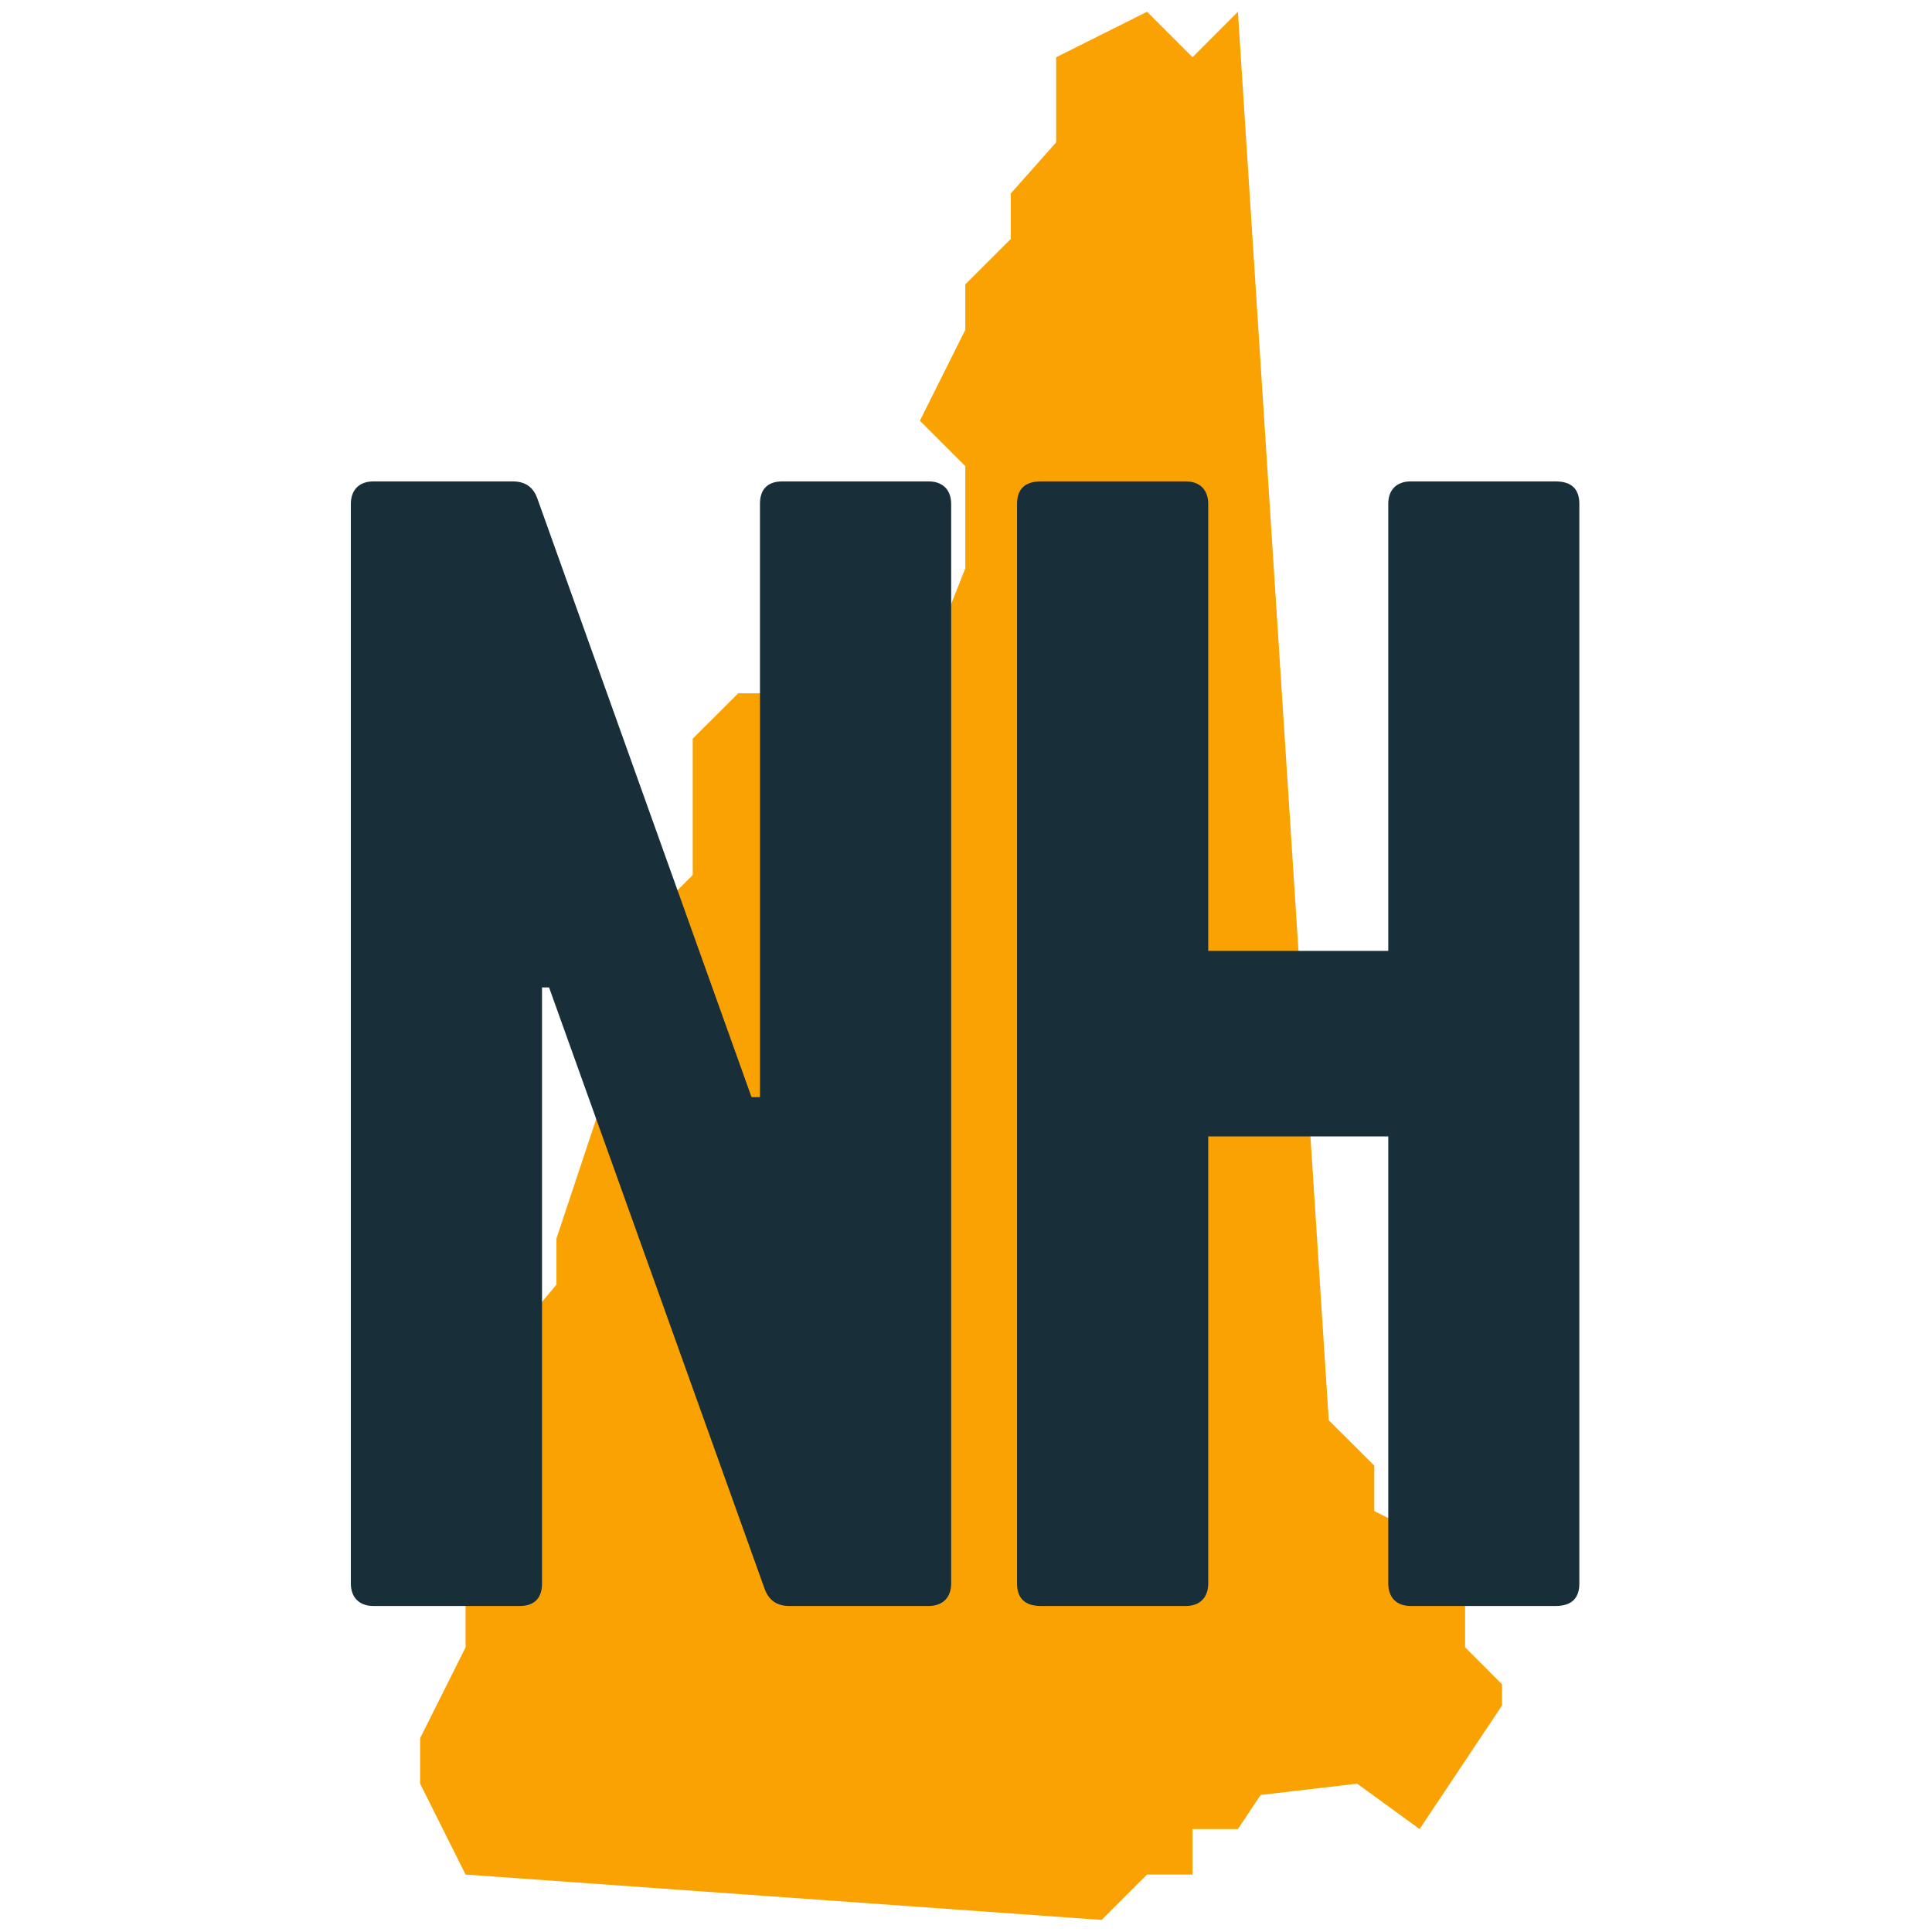 <?xml version="1.0" encoding="utf-8"?>
<svg xmlns="http://www.w3.org/2000/svg" xmlns:xlink="http://www.w3.org/1999/xlink" width="100" zoomAndPan="magnify" viewBox="0 0 75 75" height="100" preserveAspectRatio="xMidYMid meet" version="1.0">
  <defs>
    <g/>
    <clipPath id="f91785cf8b">
      <path clip-rule="nonzero" d="M 16.309 0.445 L 58.309 0.445 L 58.309 74.695 L 16.309 74.695 Z M 16.309 0.445"/>
    </clipPath>
  </defs>
  <rect x="-7.5" width="90" fill="#ffffff" y="-7.5" height="90" fill-opacity="1"/>
  <rect x="-7.5" width="90" fill="#ffffff" y="-7.5" height="90" fill-opacity="1"/>
  <g clip-path="url(#f91785cf8b)">
    <path fill="#faa201" fill-opacity="1" fill-rule="nonzero" d="M 56.875 63.949 L 56.875 60.422 L 53.348 58.66 L 53.348 56.895 L 51.582 55.133 L 48.055 0.457 L 46.293 2.223 L 44.527 0.457 L 41 2.223 L 41 5.527 L 39.238 7.512 L 39.238 9.277 L 37.473 11.039 L 37.473 12.805 L 35.711 16.332 L 37.473 18.094 L 37.473 22.062 L 36.863 23.605 L 35.711 25.148 L 33.285 25.148 L 32.184 26.914 L 28.656 26.914 L 26.891 28.676 L 26.891 33.969 L 25.129 35.73 L 25.129 37.496 L 23.363 41.023 L 23.363 42.785 L 21.602 48.078 L 21.602 49.867 L 20.496 51.191 L 19.836 53.395 L 19.836 56.895 L 18.074 58.66 L 18.074 63.949 L 16.309 67.477 L 16.309 69.242 L 18.074 72.77 L 42.766 74.531 L 44.527 72.77 L 46.293 72.77 L 46.293 71.004 L 48.055 71.004 L 48.938 69.68 L 52.684 69.242 L 55.109 71.004 L 58.637 65.715 Z M 56.875 63.949"/>
  </g>
  <g fill="#182f3a" fill-opacity="1">
    <g transform="translate(10.893, 62.344)">
      <g>
        <path d="M 19.48 -43.656 C 18.883 -43.656 18.609 -43.328 18.609 -42.781 L 18.609 -19.754 L 18.281 -19.754 L 9.984 -42.945 C 9.824 -43.438 9.496 -43.656 9.004 -43.656 L 3.602 -43.656 C 3.055 -43.656 2.727 -43.328 2.727 -42.781 L 2.727 -0.875 C 2.727 -0.328 3.055 0 3.602 0 L 9.277 0 C 9.879 0 10.148 -0.328 10.148 -0.875 L 10.148 -24.012 L 10.422 -24.012 L 18.773 -0.711 C 18.938 -0.219 19.262 0 19.754 0 L 25.156 0 C 25.703 0 26.031 -0.328 26.031 -0.875 L 26.031 -42.781 C 26.031 -43.328 25.703 -43.656 25.156 -43.656 Z M 19.48 -43.656"/>
      </g>
    </g>
  </g>
  <g fill="#182f3a" fill-opacity="1">
    <g transform="translate(36.755, 62.344)">
      <g>
        <path d="M 17.137 -25.43 L 10.148 -25.43 L 10.148 -42.781 C 10.148 -43.328 9.824 -43.656 9.277 -43.656 L 3.656 -43.656 C 3 -43.656 2.727 -43.328 2.727 -42.781 L 2.727 -0.875 C 2.727 -0.328 3 0 3.656 0 L 9.277 0 C 9.824 0 10.148 -0.328 10.148 -0.875 L 10.148 -18.227 L 17.137 -18.227 L 17.137 -0.875 C 17.137 -0.328 17.461 0 18.008 0 L 23.629 0 C 24.285 0 24.555 -0.328 24.555 -0.875 L 24.555 -42.781 C 24.555 -43.328 24.285 -43.656 23.629 -43.656 L 18.008 -43.656 C 17.461 -43.656 17.137 -43.328 17.137 -42.781 Z M 17.137 -25.43"/>
      </g>
    </g>
  </g>
</svg>